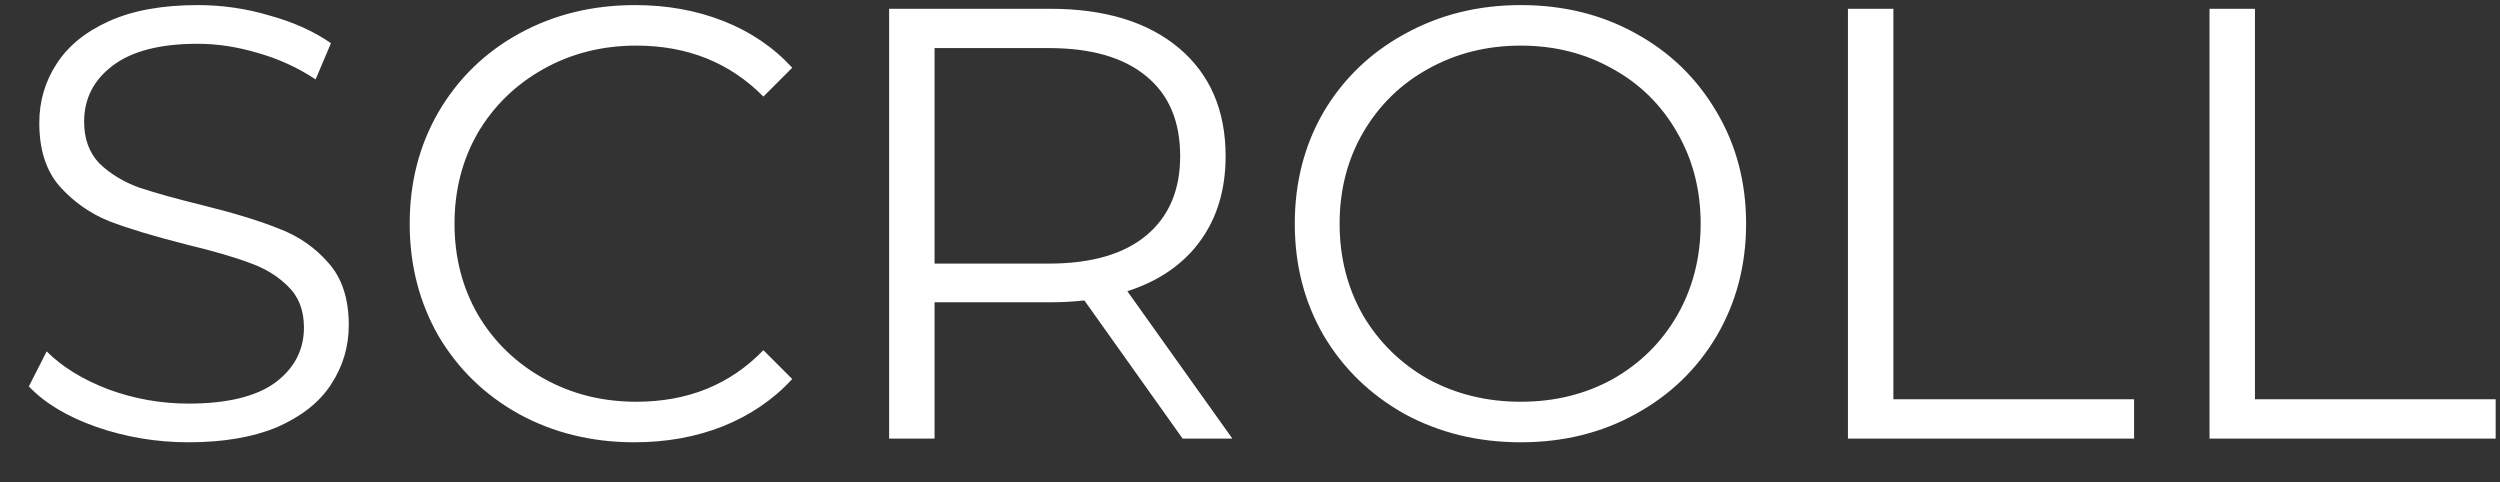 <svg width="57" height="11" viewBox="0 0 57 11" fill="none" xmlns="http://www.w3.org/2000/svg">
<rect x="0" y="0" width="57" height="11" fill="#333333" stroke="none"/>
<path d="M4.298 10.084C3.57 10.084 2.87 9.967 2.198 9.734C1.535 9.501 1.022 9.193 0.658 8.81L1.064 8.012C1.419 8.367 1.89 8.656 2.478 8.88C3.066 9.095 3.673 9.202 4.298 9.202C5.175 9.202 5.833 9.043 6.272 8.726C6.711 8.399 6.93 7.979 6.93 7.466C6.93 7.074 6.809 6.761 6.566 6.528C6.333 6.295 6.043 6.117 5.698 5.996C5.353 5.865 4.872 5.725 4.256 5.576C3.519 5.389 2.931 5.212 2.492 5.044C2.053 4.867 1.675 4.601 1.358 4.246C1.05 3.891 0.896 3.411 0.896 2.804C0.896 2.309 1.027 1.861 1.288 1.46C1.549 1.049 1.951 0.723 2.492 0.48C3.033 0.237 3.705 0.116 4.508 0.116C5.068 0.116 5.614 0.195 6.146 0.354C6.687 0.503 7.154 0.713 7.546 0.984L7.196 1.81C6.785 1.539 6.347 1.339 5.88 1.208C5.413 1.068 4.956 0.998 4.508 0.998C3.649 0.998 3.001 1.166 2.562 1.502C2.133 1.829 1.918 2.253 1.918 2.776C1.918 3.168 2.035 3.485 2.268 3.728C2.511 3.961 2.809 4.143 3.164 4.274C3.528 4.395 4.013 4.531 4.62 4.68C5.339 4.857 5.917 5.035 6.356 5.212C6.804 5.38 7.182 5.641 7.49 5.996C7.798 6.341 7.952 6.813 7.952 7.41C7.952 7.905 7.817 8.357 7.546 8.768C7.285 9.169 6.879 9.491 6.328 9.734C5.777 9.967 5.101 10.084 4.298 10.084ZM14.465 10.084C13.495 10.084 12.617 9.869 11.833 9.44C11.059 9.011 10.447 8.418 9.999 7.662C9.561 6.897 9.341 6.043 9.341 5.1C9.341 4.157 9.561 3.308 9.999 2.552C10.447 1.787 11.063 1.189 11.847 0.76C12.631 0.331 13.509 0.116 14.479 0.116C15.207 0.116 15.879 0.237 16.495 0.48C17.111 0.723 17.634 1.077 18.063 1.544L17.405 2.202C16.64 1.427 15.674 1.04 14.507 1.04C13.733 1.04 13.028 1.217 12.393 1.572C11.759 1.927 11.259 2.412 10.895 3.028C10.541 3.644 10.363 4.335 10.363 5.1C10.363 5.865 10.541 6.556 10.895 7.172C11.259 7.788 11.759 8.273 12.393 8.628C13.028 8.983 13.733 9.16 14.507 9.16C15.683 9.16 16.649 8.768 17.405 7.984L18.063 8.642C17.634 9.109 17.107 9.468 16.481 9.72C15.865 9.963 15.193 10.084 14.465 10.084ZM26.964 10L24.724 6.85C24.472 6.878 24.21 6.892 23.94 6.892H21.308V10H20.272V0.2H23.94C25.19 0.2 26.17 0.499 26.88 1.096C27.589 1.693 27.944 2.515 27.944 3.56C27.944 4.325 27.748 4.974 27.356 5.506C26.973 6.029 26.422 6.407 25.704 6.64L28.098 10H26.964ZM23.912 6.01C24.882 6.01 25.624 5.795 26.138 5.366C26.651 4.937 26.908 4.335 26.908 3.56C26.908 2.767 26.651 2.16 26.138 1.74C25.624 1.311 24.882 1.096 23.912 1.096H21.308V6.01H23.912ZM34.673 10.084C33.702 10.084 32.82 9.869 32.027 9.44C31.243 9.001 30.627 8.404 30.179 7.648C29.74 6.892 29.521 6.043 29.521 5.1C29.521 4.157 29.74 3.308 30.179 2.552C30.627 1.796 31.243 1.203 32.027 0.774C32.82 0.335 33.702 0.116 34.673 0.116C35.644 0.116 36.516 0.331 37.291 0.76C38.075 1.189 38.691 1.787 39.139 2.552C39.587 3.308 39.811 4.157 39.811 5.1C39.811 6.043 39.587 6.897 39.139 7.662C38.691 8.418 38.075 9.011 37.291 9.44C36.516 9.869 35.644 10.084 34.673 10.084ZM34.673 9.16C35.448 9.16 36.148 8.987 36.773 8.642C37.398 8.287 37.888 7.802 38.243 7.186C38.598 6.561 38.775 5.865 38.775 5.1C38.775 4.335 38.598 3.644 38.243 3.028C37.888 2.403 37.398 1.917 36.773 1.572C36.148 1.217 35.448 1.04 34.673 1.04C33.898 1.04 33.194 1.217 32.559 1.572C31.934 1.917 31.439 2.403 31.075 3.028C30.72 3.644 30.543 4.335 30.543 5.1C30.543 5.865 30.72 6.561 31.075 7.186C31.439 7.802 31.934 8.287 32.559 8.642C33.194 8.987 33.898 9.16 34.673 9.16ZM42.133 0.2H43.169V9.104H48.657V10H42.133V0.2ZM50.377 0.2H51.413V9.104H56.901V10H50.377V0.2Z" fill="white"/>
</svg>

